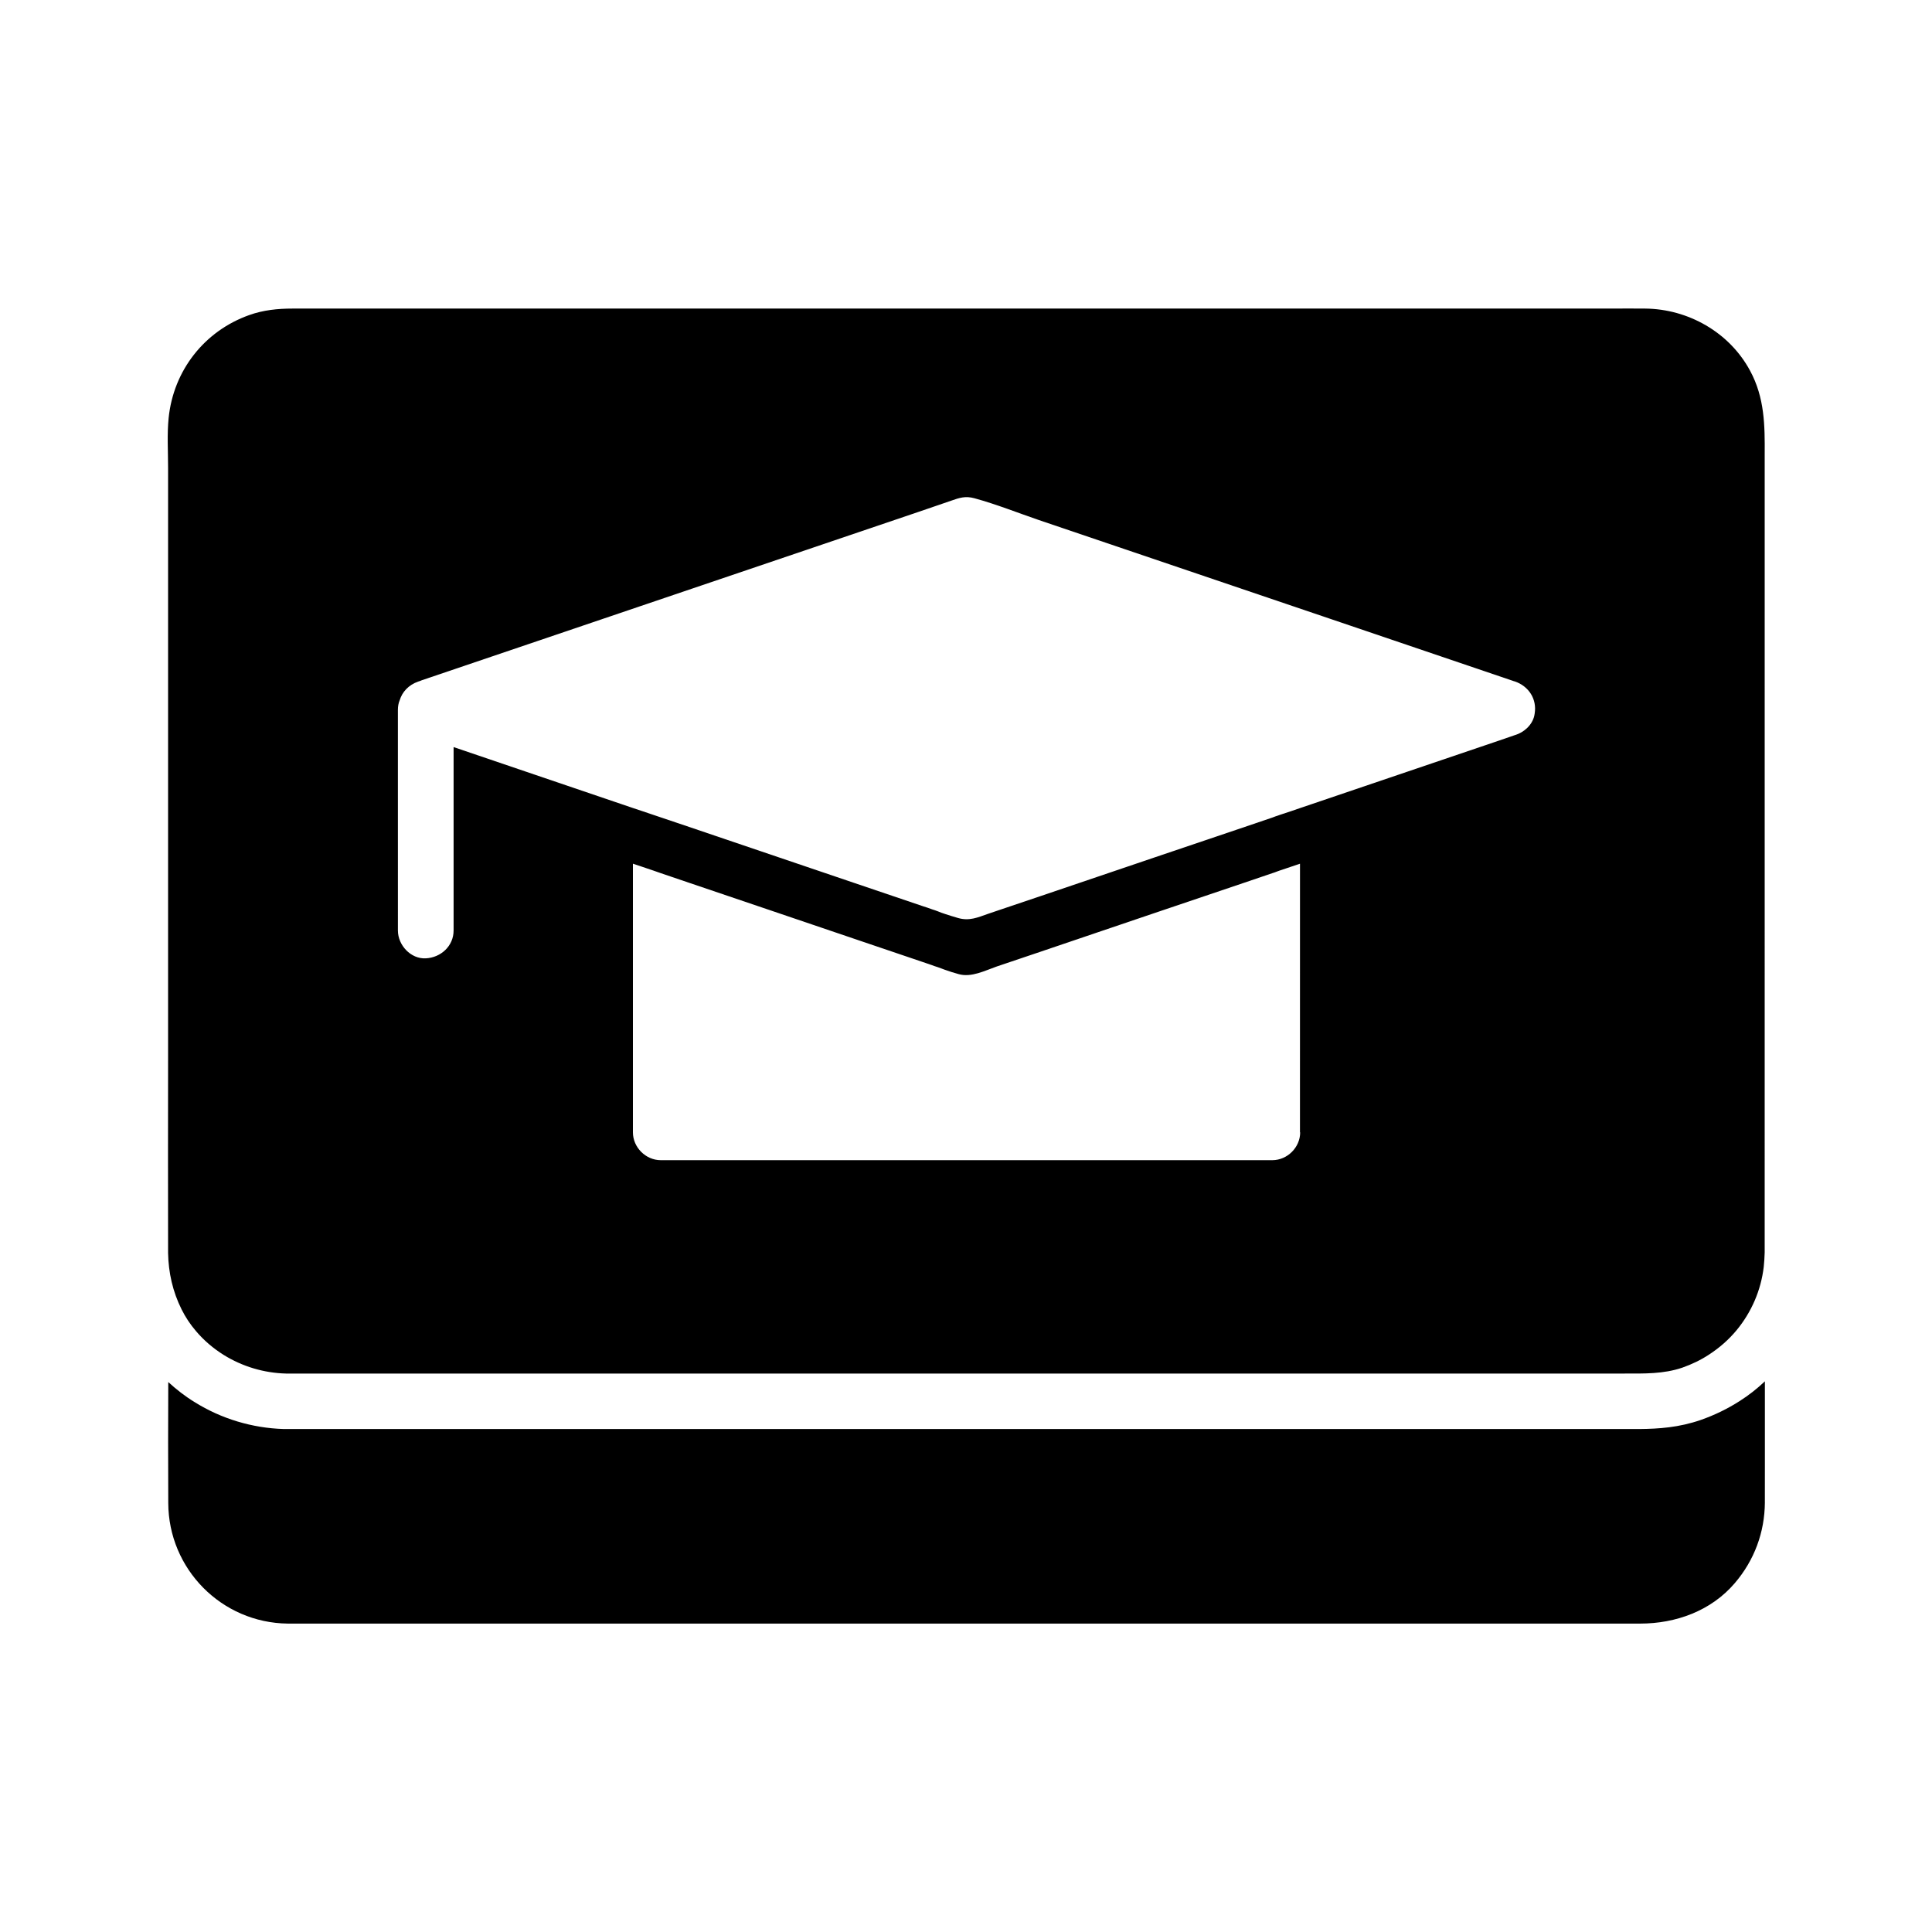 <?xml version="1.0" encoding="UTF-8"?>
<!-- Uploaded to: SVG Repo, www.svgrepo.com, Generator: SVG Repo Mixer Tools -->
<svg fill="#000000" width="800px" height="800px" version="1.1" viewBox="144 144 512 512" xmlns="http://www.w3.org/2000/svg">
 <g>
  <path d="m611.71 542.14c-0.051 7.969-2.805 15.352-7.969 21.402-6.297 7.379-15.645 10.727-25.094 10.727h-353.06-5.312c-17.562-0.195-31.637-14.465-31.684-31.98-0.051-10.676-0.051-21.352 0-32.027 2.164 1.969 4.477 3.789 6.988 5.312 7.086 4.43 15.301 6.887 23.617 7.133h1.082 355.42 1.18 1.625c5.066-0.051 10.43-0.395 16.234-2.41 3.641-1.277 7.086-2.953 10.234-4.969 2.41-1.523 4.676-3.297 6.742-5.266v21.895c-0.008 3.445-0.008 6.84-0.008 10.184z"/>
  <path d="m607.77 242.21c-5.461-10.137-16.383-16.336-27.797-16.434-3-0.051-6.051 0-9.055 0h-349.46c-3.836 0-7.723 0.395-11.414 1.723-11.906 4.231-20.074 14.711-21.352 27.258-0.441 4.328-0.148 8.809-0.148 13.137v157.2c0 16.828-0.051 33.605 0 50.383v0.492 0.051c0.098 5.266 1.23 10.281 3.59 15.008 1.031 2.066 2.312 3.984 3.789 5.707 2.117 2.508 4.625 4.625 7.379 6.348 4.922 3.051 10.629 4.773 16.48 4.922h0.441 354.29c5.164 0 10.332 0.148 15.352-1.574 2.508-0.887 4.871-2.016 7.035-3.445 2.805-1.82 5.266-3.984 7.379-6.543 3.836-4.676 6.394-10.43 7.133-16.727 0.148-1.277 0.195-2.508 0.246-3.789v-1.969l0.004-209.46c0.051-7.773 0-15.102-3.887-22.285zm-119.21 201.87c0 3.984-3.394 7.379-7.379 7.379h-162.07c-3.984 0-7.379-3.394-7.379-7.379v-71.191c0.738 0.246 1.477 0.492 2.215 0.738 1.082 0.344 2.117 0.738 3.199 1.082 0.641 0.246 1.328 0.441 1.969 0.688 2.461 0.836 4.922 1.672 7.379 2.508 14.906 5.066 29.816 10.086 44.672 15.152 5.805 1.969 11.609 3.938 17.418 5.902 0.789 0.246 1.523 0.543 2.312 0.789 0.543 0.195 1.031 0.395 1.574 0.543 0.641 0.246 1.277 0.441 1.871 0.688 1.23 0.441 2.461 0.836 3.738 1.18 3.344 0.934 6.938-0.934 10.035-2.016 3.789-1.277 7.578-2.559 11.367-3.836 10.086-3.445 20.223-6.84 30.309-10.281 8.02-2.707 15.988-5.41 24.008-8.117 2.461-0.836 4.922-1.672 7.379-2.508 0.441-0.148 0.934-0.297 1.379-0.492 0.195-0.051 0.395-0.148 0.543-0.195 0.098-0.051 0.195-0.051 0.297-0.098 1.723-0.59 3.445-1.18 5.117-1.723l-0.008 71.188zm62.141-110.95c-0.051 0.195-0.051 0.344-0.098 0.543-0.543 2.461-2.754 4.477-5.215 5.164-1.379 0.492-2.754 0.934-4.133 1.426-17.562 5.953-35.078 11.906-52.645 17.859-1.723 0.59-3.394 1.18-5.117 1.723-0.098 0.051-0.195 0.051-0.297 0.098-0.195 0.051-0.395 0.148-0.543 0.195-0.441 0.148-0.934 0.297-1.379 0.492-2.461 0.836-4.922 1.672-7.379 2.508-8.02 2.707-15.988 5.41-24.008 8.117-10.086 3.445-20.223 6.84-30.309 10.281-3.789 1.277-7.578 2.559-11.367 3.836-0.836 0.297-1.625 0.543-2.461 0.836-2.656 0.934-4.871 1.918-7.824 1.082-1.18-0.344-2.312-0.688-3.492-1.082-0.641-0.195-1.277-0.441-1.871-0.688-0.543-0.195-1.031-0.395-1.574-0.543-0.789-0.297-1.523-0.543-2.312-0.789-5.805-1.969-11.609-3.938-17.418-5.902-14.906-5.066-29.766-10.086-44.672-15.152-2.461-0.836-11.465-3.887-12.547-4.231-0.738-0.246-1.477-0.492-2.215-0.738-15.934-5.406-31.777-10.816-47.617-16.18v48.609c0 4.133-3.394 7.184-7.379 7.379-3.984 0.195-7.379-3.492-7.379-7.379l-0.004-58.449c0-0.934 0.148-1.82 0.492-2.609 0.641-2.117 2.312-4.035 4.922-4.922 0.297-0.098 0.641-0.195 0.934-0.344 19.238-6.543 38.523-13.039 57.762-19.582 24.551-8.316 49.102-16.629 73.602-24.945 2.953-1.031 5.953-2.016 8.906-3.051 2.117-0.738 3.738-1.328 6.199-0.641 5.758 1.574 11.414 3.836 17.023 5.758 25.781 8.758 51.562 17.465 77.344 26.223 16.137 5.461 32.273 10.973 48.414 16.434 0.098 0.051 0.195 0.098 0.344 0.098 3.785 1.285 5.953 4.727 5.312 8.566z"/>
 </g>
</svg>